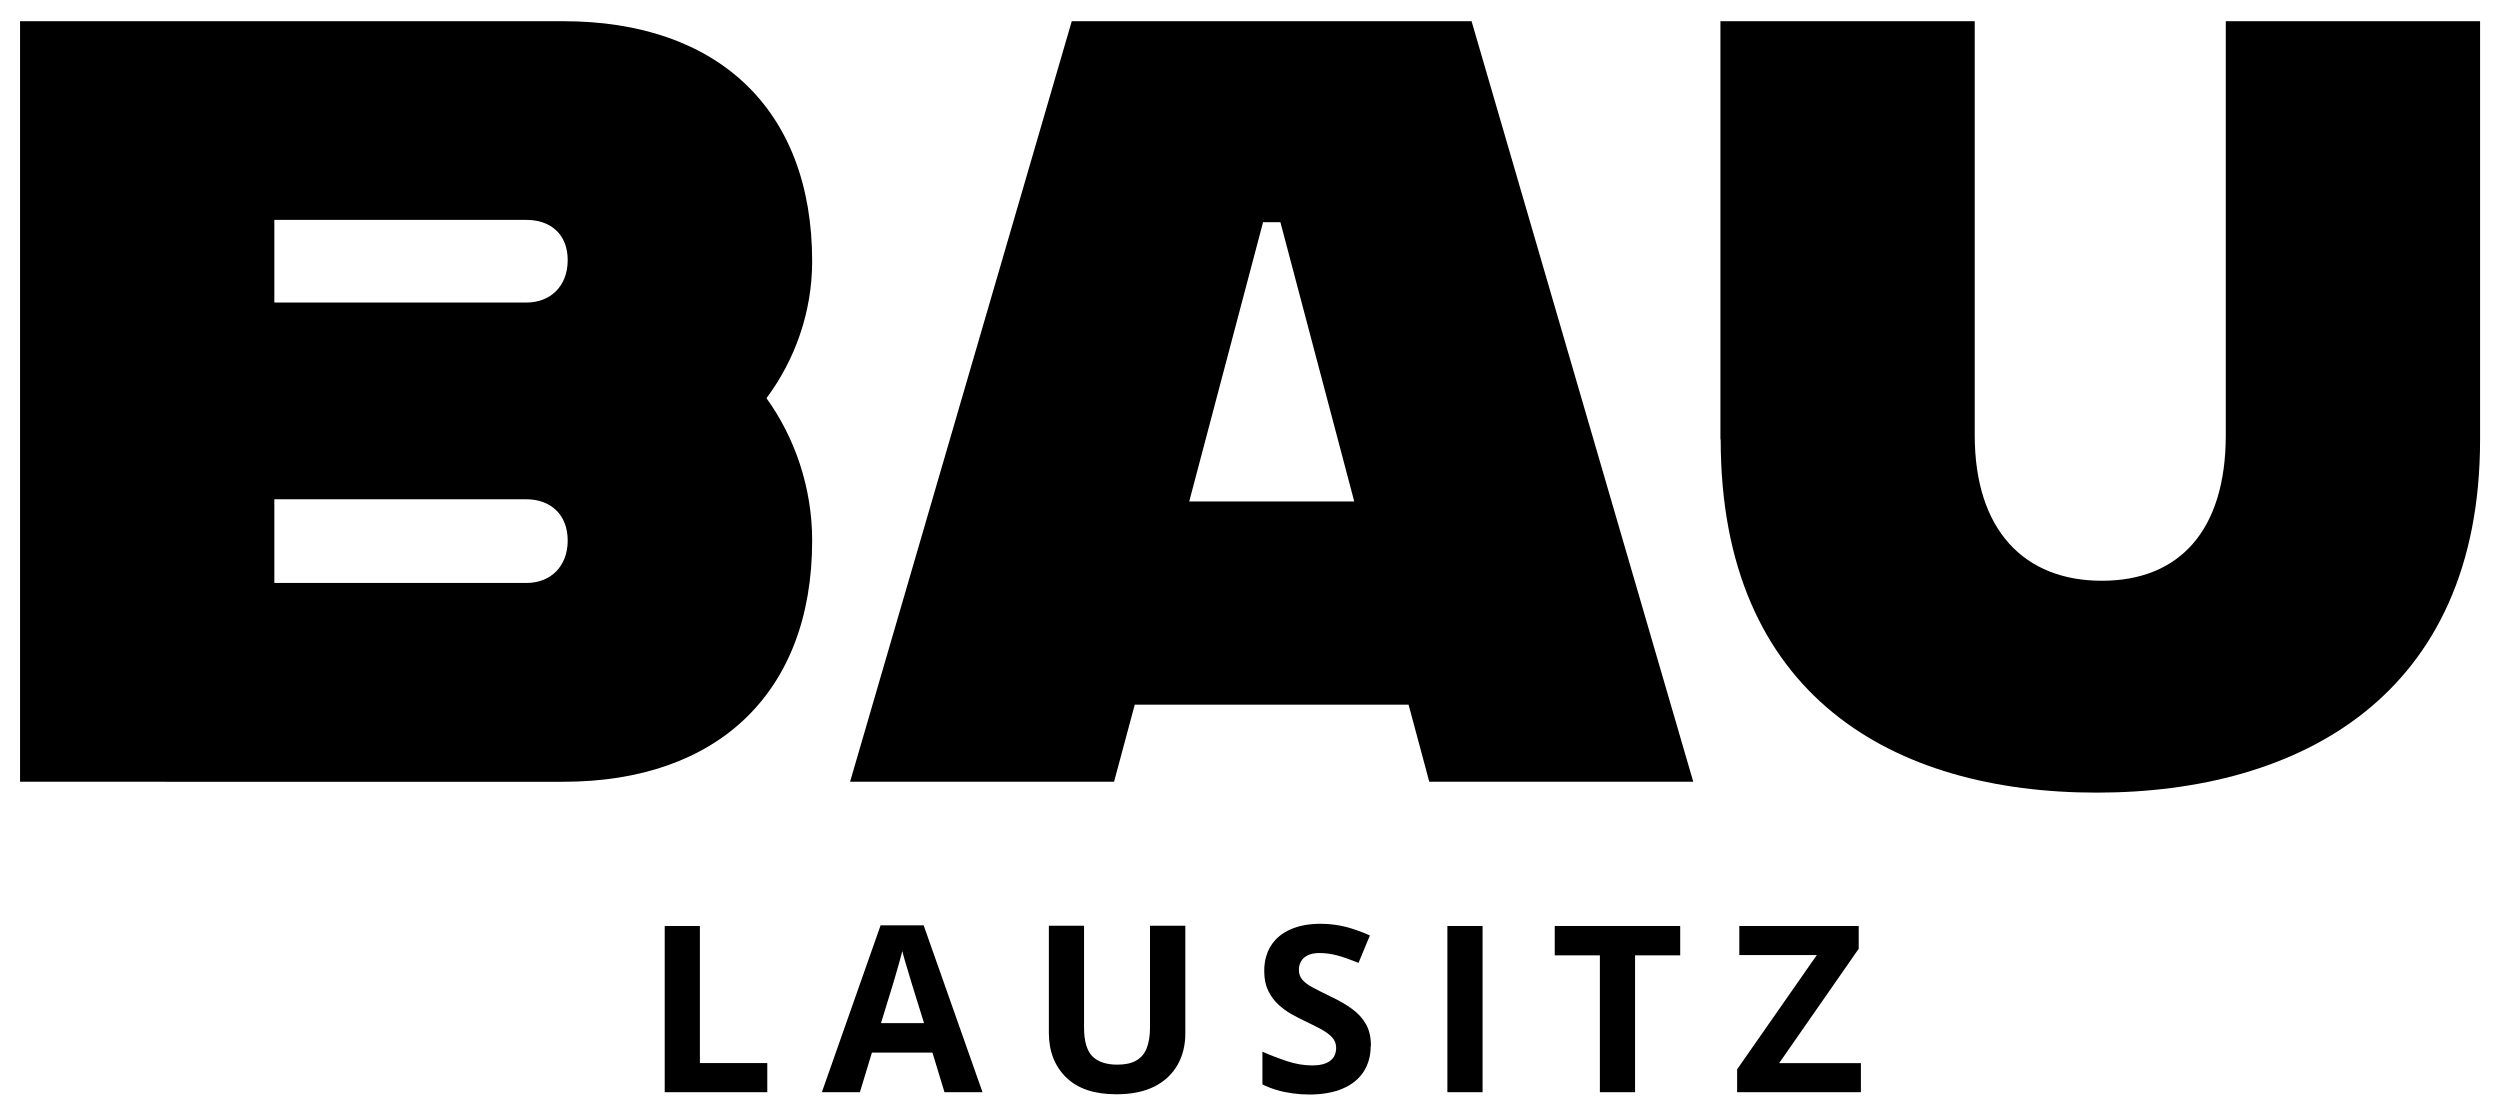 <?xml version="1.0" encoding="UTF-8"?><svg id="Ebene_1" xmlns="http://www.w3.org/2000/svg" viewBox="0 0 193.28 86.26"><defs><style>.cls-1{stroke-width:0px;}</style></defs><path class="cls-1" d="m59.26,30.79c2.18,3.02,3.53,6.89,3.53,11,0,11.76-7.31,18.65-19.24,18.65H1.55V1.64h42c11.93,0,19.24,6.8,19.24,18.56,0,3.95-1.34,7.64-3.53,10.58Zm-38.05-13.78v6.38h19.49c1.85,0,3.19-1.26,3.19-3.28s-1.34-3.11-3.19-3.11h-19.49Zm22.68,24.78c0-2.02-1.34-3.19-3.19-3.19h-19.49v6.47h19.49c1.85,0,3.19-1.26,3.19-3.28Z"/><path class="cls-1" d="m108.9,54.48h-21.17l-1.6,5.96h-20.41L82.86,1.64h30.91l17.14,58.8h-20.41l-1.6-5.96Zm-4.2-15.71l-5.71-21.59h-1.34l-5.71,21.59h12.77Z"/><path class="cls-1" d="m133.01,33.98V1.64h19.66v32c0,7.39,3.86,11.26,9.83,11.26s9.58-3.86,9.58-11.26V1.64h19.66v32.34c0,19.82-13.94,27.3-29.65,27.3s-29.06-7.48-29.06-27.3Z"/><path class="cls-1" d="m51.39,84.44v-12.85h2.72v10.6h5.21v2.25h-7.94Z"/><path class="cls-1" d="m73.02,84.44l-.93-3.06h-4.68l-.93,3.06h-2.94l4.54-12.9h3.33l4.55,12.9h-2.94Zm-1.58-5.34l-.93-2.99c-.06-.2-.14-.46-.23-.77-.1-.31-.19-.63-.29-.96-.1-.33-.17-.61-.23-.85-.06.24-.14.54-.24.89-.1.36-.2.69-.29,1.01s-.16.54-.2.68l-.92,2.99h3.35Z"/><path class="cls-1" d="m91.64,71.59v8.31c0,.88-.19,1.68-.58,2.39-.39.71-.98,1.28-1.77,1.69s-1.78.62-2.98.62c-1.7,0-2.99-.43-3.88-1.3s-1.34-2.02-1.34-3.45v-8.28h2.72v7.87c0,1.06.22,1.8.65,2.23s1.08.64,1.92.64c.6,0,1.08-.1,1.45-.31s.65-.52.82-.95.26-.97.26-1.63v-7.85h2.72Z"/><path class="cls-1" d="m105.97,80.87c0,.76-.18,1.42-.55,1.99s-.91,1-1.61,1.3-1.56.46-2.57.46c-.45,0-.88-.03-1.31-.09s-.83-.14-1.22-.26c-.39-.11-.76-.26-1.11-.43v-2.53c.61.27,1.24.51,1.9.73s1.31.33,1.95.33c.45,0,.8-.06,1.08-.18s.47-.28.59-.48.18-.44.18-.7c0-.32-.11-.6-.33-.83s-.51-.44-.89-.64-.8-.41-1.28-.64c-.3-.14-.62-.31-.98-.51-.35-.2-.69-.45-1-.74s-.58-.65-.78-1.07c-.2-.42-.3-.92-.3-1.51,0-.77.18-1.42.53-1.97s.85-.96,1.51-1.25c.65-.29,1.43-.43,2.32-.43.67,0,1.31.08,1.91.23s1.24.38,1.9.67l-.88,2.12c-.59-.24-1.12-.43-1.59-.56-.47-.13-.95-.2-1.43-.2-.34,0-.63.05-.87.16s-.42.26-.54.46-.18.42-.18.68c0,.3.09.56.27.77.18.21.45.41.81.6s.81.42,1.35.68c.66.31,1.22.63,1.68.97.47.34.82.73,1.08,1.19s.38,1.02.38,1.69Z"/><path class="cls-1" d="m111.9,84.44v-12.85h2.72v12.85h-2.72Z"/><path class="cls-1" d="m126.41,84.44h-2.72v-10.58h-3.49v-2.27h9.7v2.27h-3.49v10.58Z"/><path class="cls-1" d="m143.86,84.44h-9.56v-1.77l6.16-8.83h-5.99v-2.25h9.23v1.76l-6.15,8.84h6.32v2.25Z"/></svg>